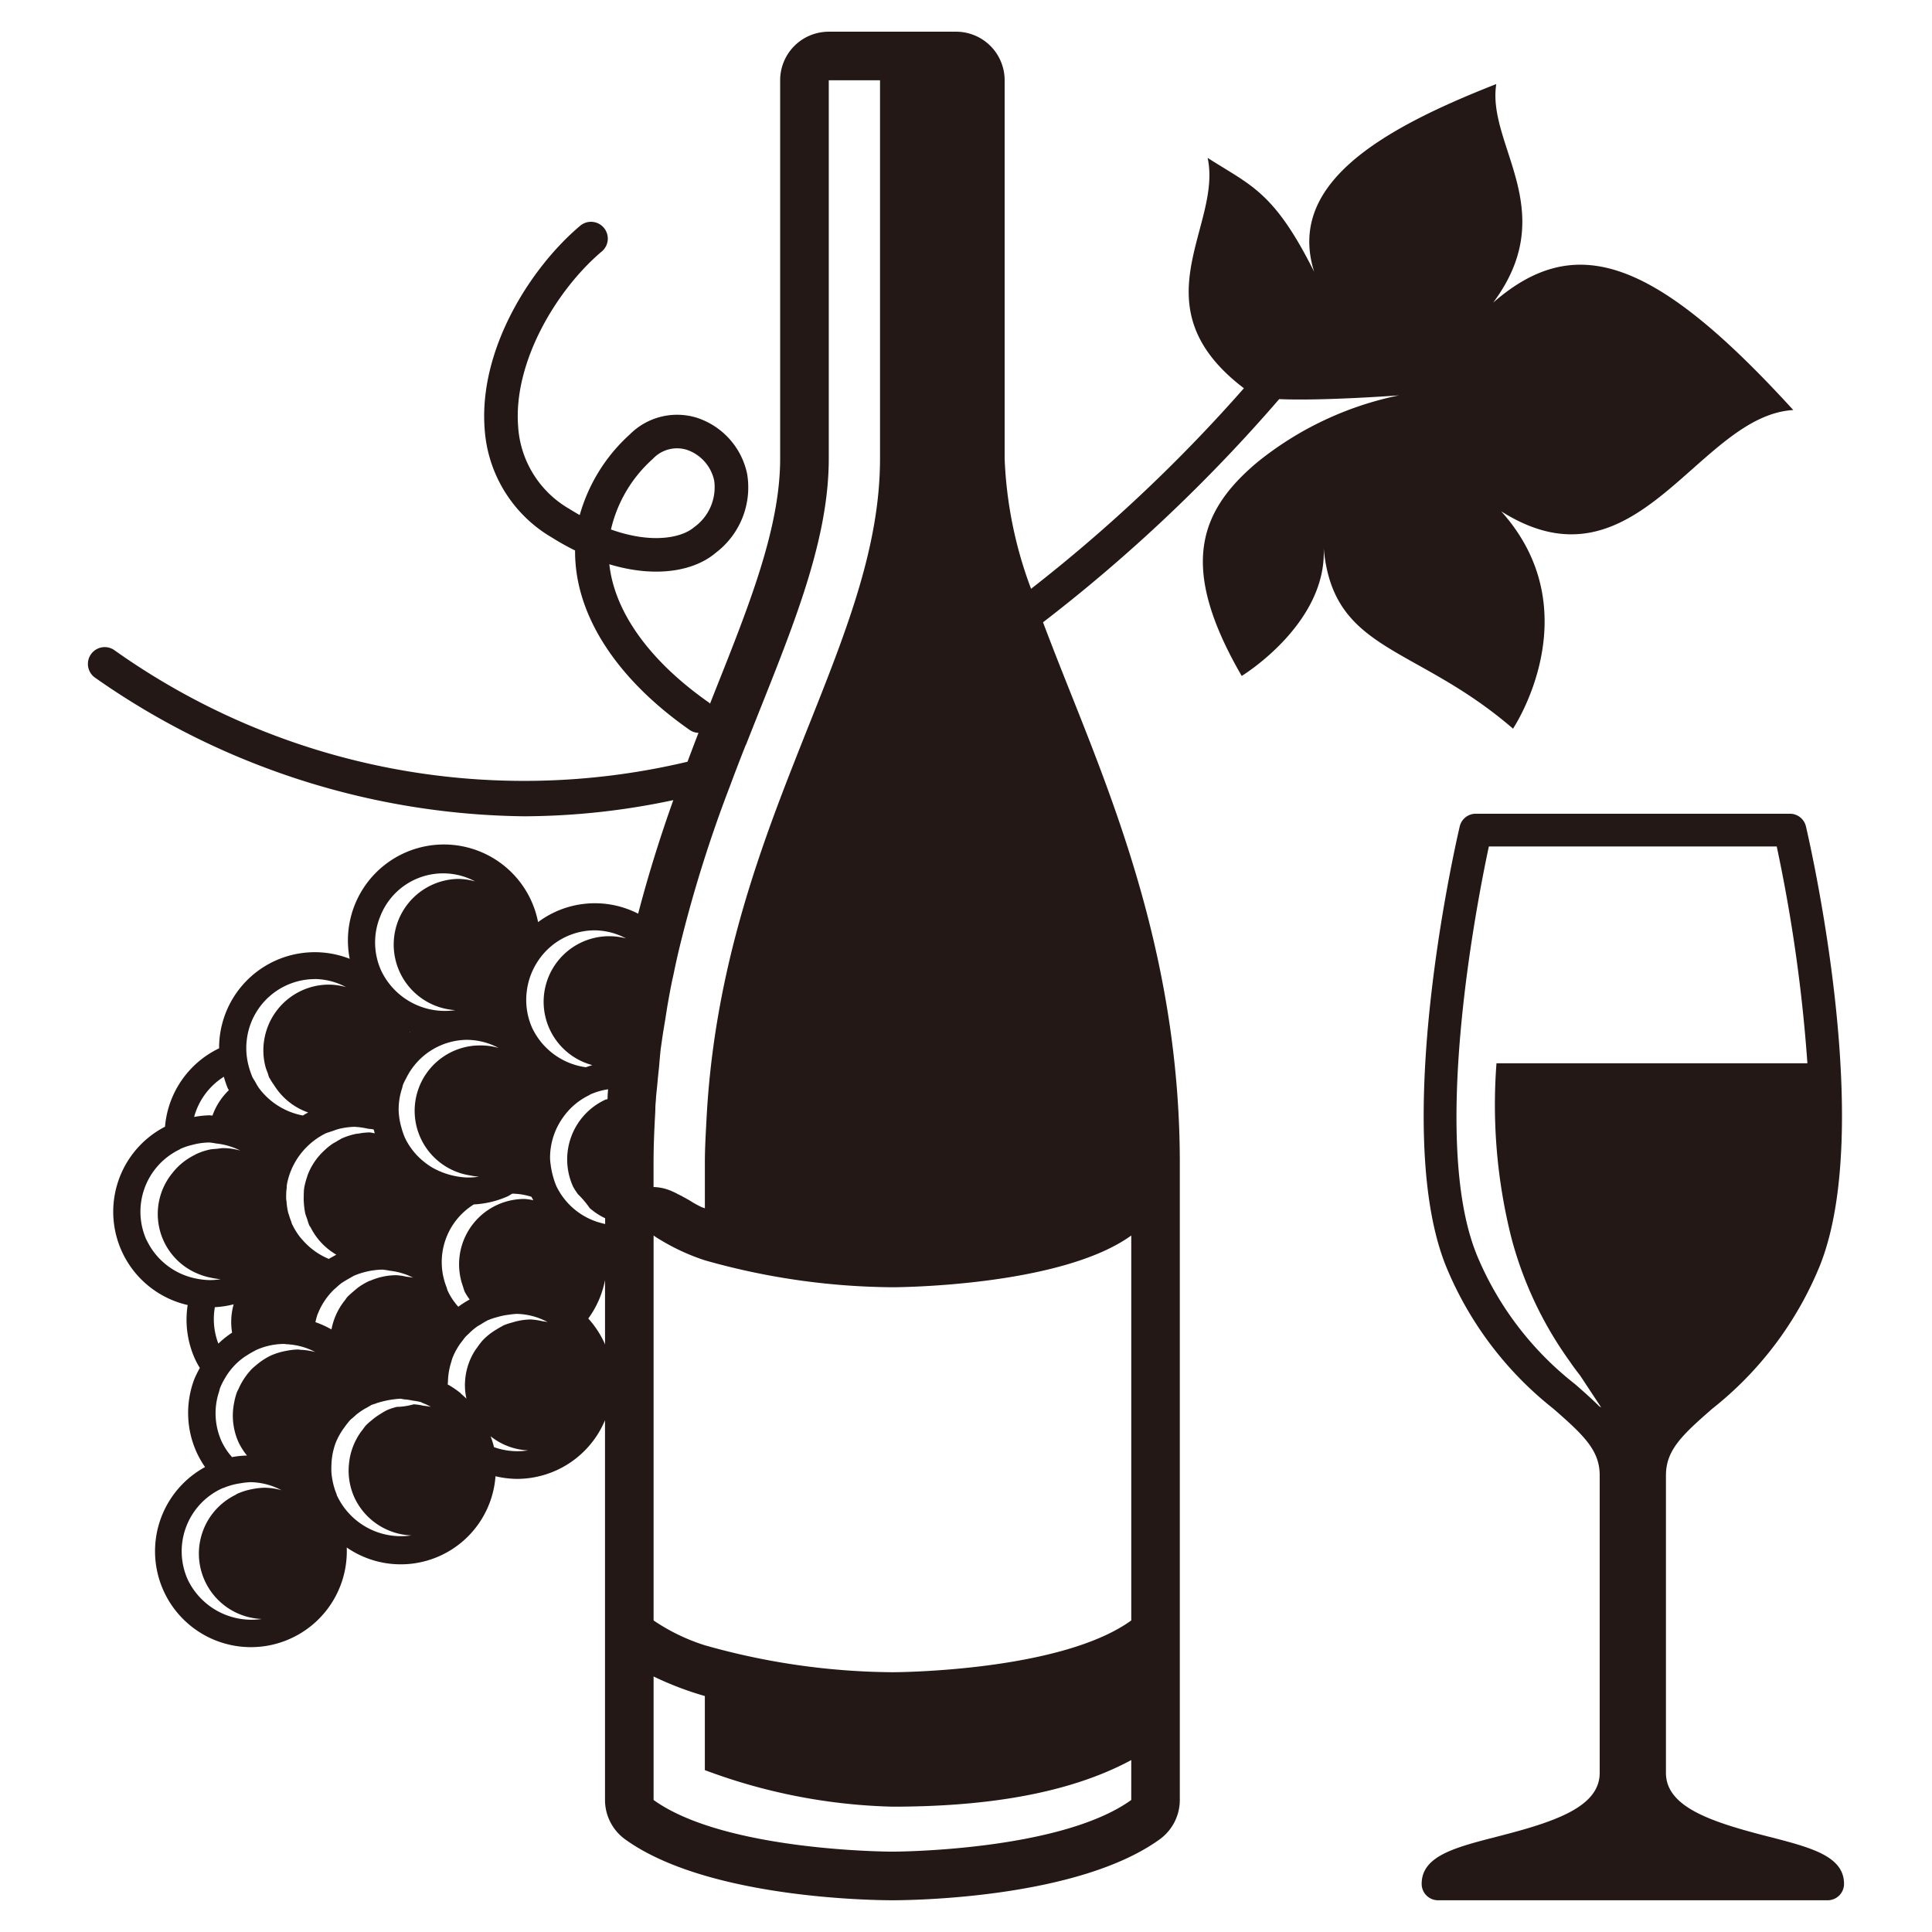 <svg xmlns="http://www.w3.org/2000/svg" width="100" height="100" viewBox="0 0 100 100">
  <g id="レイヤー_1" data-name="レイヤー 1" transform="translate(4.123 5.156)">
    <rect id="長方形_1019" data-name="長方形 1019" width="100" height="100" transform="translate(-4.123 -5.156)" fill="none"/>
    <path id="パス_9022" data-name="パス 9022" d="M88.28,19.584c-7.167-7.86-11.268-9.285-15.536-5.56,3.549-4.757-.337-8.152.162-11.314-6.18,2.419-10.836,5.248-9.425,9.721-2.088-4.177-3.283-4.465-5.515-5.9.769,3.555-3.72,7.658,1.877,11.924a80.681,80.681,0,0,1-11.016,10.38,21.416,21.416,0,0,1-1.368-6.746V2.514A2.513,2.513,0,0,0,44.945,0H38.353A2.513,2.513,0,0,0,35.84,2.514V22.088c0,3.576-1.569,7.514-3.385,12.073-.079.2-.164.418-.245.619-.02-.014-.029-.038-.05-.052-3.067-2.145-4.892-4.681-5.162-7.163,2.433.734,4.415.34,5.509-.594a4.246,4.246,0,0,0,1.625-4.078,3.893,3.893,0,0,0-2.59-2.907,3.454,3.454,0,0,0-3.486.86,8.853,8.853,0,0,0-2.59,4.172c-.18-.1-.362-.209-.547-.324a5.308,5.308,0,0,1-2.644-4.3c-.239-3.317,2-7.045,4.327-9.015a.869.869,0,1,0-1.121-1.328c-2.584,2.185-5.232,6.391-4.939,10.47A7.042,7.042,0,0,0,24,26.166a13.947,13.947,0,0,0,1.224.686c0,.205.005.416.022.623.225,3.083,2.327,6.163,5.919,8.673a.858.858,0,0,0,.448.144c-.189.484-.378.988-.569,1.494A36.6,36.6,0,0,1,1.374,32.008a.87.87,0,0,0-.99,1.431,39.38,39.38,0,0,0,22.2,7.171,37.415,37.415,0,0,0,7.726-.837c-.657,1.841-1.278,3.8-1.82,5.878a4.915,4.915,0,0,0-5.18.436,4.967,4.967,0,0,0-9.751,1.9A4.95,4.95,0,0,0,6.8,52.62,4.96,4.96,0,0,0,4,56.677a4.953,4.953,0,0,0,1.173,9.23,4.945,4.945,0,0,0,.382,2.8,4.46,4.46,0,0,0,.248.457,5.421,5.421,0,0,0-.283.571,4.94,4.94,0,0,0,.122,3.808,5.064,5.064,0,0,0,.43.751,4.963,4.963,0,1,0,7.334,4.163,4.918,4.918,0,0,0,7.7-3.688,5.036,5.036,0,0,0,1.107.137,4.945,4.945,0,0,0,4.561-3.036V91.524a2.519,2.519,0,0,0,1.042,2.039c4.246,3.063,12.865,3.153,13.835,3.153s9.589-.088,13.833-3.153a2.517,2.517,0,0,0,1.042-2.039V58.556c0-10.142-3.15-18.045-5.68-24.4-.495-1.242-.966-2.433-1.4-3.587A83.141,83.141,0,0,0,61.67,19.017c2.293.1,6.2-.194,6.2-.194a17.119,17.119,0,0,0-7.33,3.459c-3.1,2.6-4.033,5.5-.81,11.064,0,0,4.661-2.835,4.219-6.926.355,5.74,4.672,5.2,9.823,9.654,0,0,4.06-6.051-.612-11.251,7.019,4.446,10.16-4.955,15.122-5.241ZM29.249,22.111a1.709,1.709,0,0,1,1.767-.468,2.159,2.159,0,0,1,1.411,1.6,2.543,2.543,0,0,1-1.051,2.412c-.635.542-2.178.866-4.294.11A7.01,7.01,0,0,1,29.249,22.111ZM5.179,80.124a3.58,3.58,0,0,1,1.784-4.73c.034-.013.07-.02.1-.034a3.571,3.571,0,0,1,.867-.23,3.575,3.575,0,0,1,.5-.054,3.542,3.542,0,0,1,1.6.416,3.366,3.366,0,0,0-.873-.128,3.54,3.54,0,0,0-.617.067,3.487,3.487,0,0,0-.785.238c-.049.023-.092.058-.14.081a3.386,3.386,0,0,0,1.395,6.407A3.658,3.658,0,0,1,5.179,80.124ZM3.041,62.541a3.576,3.576,0,0,1,1.06-4.28,3.628,3.628,0,0,1,.641-.4c.031-.016.054-.038.085-.05a3.521,3.521,0,0,1,.589-.194,3.487,3.487,0,0,1,.864-.122H6.3a3.13,3.13,0,0,1,.342.05A3.368,3.368,0,0,1,7,57.6a3.643,3.643,0,0,1,.9.313,3.382,3.382,0,0,0-.876-.128h0c-.117,0-.23.025-.347.036s-.234.013-.347.036a3.32,3.32,0,0,0-.7.23c-.032.013-.058.034-.09.05a3.442,3.442,0,0,0-.608.383,3.263,3.263,0,0,0-.549.554A3.343,3.343,0,0,0,5.732,64.3a3.346,3.346,0,0,0,.679.2,3.2,3.2,0,0,0,.472.068,3.268,3.268,0,0,1-.529.049,3.764,3.764,0,0,1-.738-.079,3.6,3.6,0,0,1-2.57-2Zm8.727-13.508a3.534,3.534,0,0,1,1.6.418,3.329,3.329,0,0,0-.876-.128,3.364,3.364,0,0,0-1.4.3,3.4,3.4,0,0,0-1.949,2.514A3.32,3.32,0,0,0,9.2,53.571c.025.1.063.193.1.286s.052.185.092.274c.011.023.027.038.038.059a3.141,3.141,0,0,0,.212.331,3.393,3.393,0,0,0,1.767,1.42c-.092.05-.184.1-.272.157a3.684,3.684,0,0,1-2.286-1.436,3.348,3.348,0,0,1-.182-.311c-.052-.09-.115-.175-.158-.268a.168.168,0,0,1-.013-.04,3.786,3.786,0,0,1-.153-.45,3.661,3.661,0,0,1-.126-.688,3.532,3.532,0,0,1,.011-.7,3.557,3.557,0,0,1,3.535-3.168Zm3.339-3.152a3.492,3.492,0,0,1,4.944-1.9,3.321,3.321,0,0,0-.878-.13,3.4,3.4,0,0,0-.144,6.793,3.654,3.654,0,0,1-3.835-2.034,3.544,3.544,0,0,1-.088-2.732Zm11.155.632a3.534,3.534,0,0,1,1.6.418,3.393,3.393,0,1,0-1.742,6.559c-.113.032-.225.07-.337.11a3.617,3.617,0,0,1-2.779-2.037,3.543,3.543,0,0,1-.279-1.893,3.6,3.6,0,0,1,.6-1.6,3.524,3.524,0,0,1,2.928-1.557Zm.556,8.753a3.407,3.407,0,0,0-1.7,4.505,3.276,3.276,0,0,0,.256.4,4.946,4.946,0,0,1,.607.716,3.305,3.305,0,0,0,.8.527v.3c-.126-.029-.252-.063-.376-.1a3.577,3.577,0,0,1-2.16-1.886,4.519,4.519,0,0,1-.315-1.4,3.592,3.592,0,0,1,.68-2.144,3.507,3.507,0,0,1,1.328-1.13c.032-.016.058-.038.09-.054a3.585,3.585,0,0,1,.905-.259c-.007.088-.013.178-.02.266s0,.16-.009.238c-.027.013-.056.014-.083.029Zm-7.154-3.085a3.534,3.534,0,0,1,1.6.418,3.318,3.318,0,0,0-.876-.128A3.384,3.384,0,0,0,19.8,59.2a3.088,3.088,0,0,0,.448.063,3.559,3.559,0,0,1-.634.043,4.005,4.005,0,0,1-1.771-.509,3.736,3.736,0,0,1-.526-.378,3.464,3.464,0,0,1-.572-.619,3.322,3.322,0,0,1-.335-.569,3.731,3.731,0,0,1-.171-.5,3.6,3.6,0,0,1-.146-.9,3.5,3.5,0,0,1,.175-1.136c.022-.067.029-.131.054-.2a3.184,3.184,0,0,1,.16-.324,3.541,3.541,0,0,1,3.182-1.991Zm-.482,13.812,0,.005a3.34,3.34,0,0,1-.545-.817c-.032-.07-.045-.144-.072-.216A3.513,3.513,0,0,1,19.984,60.7a4.922,4.922,0,0,0,1.733-.41c.092-.041.169-.1.257-.148a3.445,3.445,0,0,1,.992.162c.029.061.067.119.1.178a3.429,3.429,0,0,0-.45-.065,3.381,3.381,0,0,0-3.207,4.492c.036.1.061.216.108.319a3.093,3.093,0,0,0,.252.392,5.3,5.3,0,0,0-.581.369Zm-2.52-14.2s0-.016,0-.025l.023.009-.02.016ZM12.349,57.01,12.371,57c.043-.02.092-.027.137-.045s.119-.038.178-.059c.113-.038.223-.083.338-.11.052-.013.1-.023.158-.034a3.67,3.67,0,0,1,.659-.07c.013,0,.025.007.04.007a3.561,3.561,0,0,1,.59.085c.11.022.227.018.333.049.014.065.036.128.052.193-.1-.009-.193-.043-.293-.043a3.281,3.281,0,0,0-.533.058c-.04.007-.081.005-.122.013a3.621,3.621,0,0,0-.716.221.188.188,0,0,1-.029.011c-.04.018-.074.047-.112.065-.086.043-.169.1-.25.146-.038.022-.079.04-.115.065-.079.052-.155.11-.23.169s-.124.106-.184.162a3.347,3.347,0,0,0-.891,1.3c-.013.034-.016.068-.029.1a3.706,3.706,0,0,0-.149.567v.009c-.018.112-.016.225-.023.338,0,.025,0,.049,0,.074a3.15,3.15,0,0,0,.016.452,3.213,3.213,0,0,0,.065.452c.022.09.061.176.09.266.038.113.067.23.117.344.02.043.054.076.076.117A3.38,3.38,0,0,0,12.866,63.3c-.029.016-.058.032-.086.05-.1.058-.2.106-.3.171a3.651,3.651,0,0,1-1.377-1c-.018-.022-.038-.04-.056-.061a3.381,3.381,0,0,1-.445-.691c-.007-.014-.016-.027-.023-.04a.123.123,0,0,0-.005-.014c-.022-.049-.031-.1-.049-.148a3.331,3.331,0,0,1-.113-.335c-.013-.041-.031-.081-.04-.122a3.346,3.346,0,0,1-.081-.547c-.005-.052-.018-.1-.02-.157s0-.117,0-.175v-.018a3.092,3.092,0,0,1,.027-.367c.007-.058,0-.115.011-.171a3.62,3.62,0,0,1,.333-.992,3.727,3.727,0,0,1,1.7-1.674ZM11.9,66.387a3.534,3.534,0,0,1,.853-1.287c.032-.032.072-.061.106-.092A2.97,2.97,0,0,1,13.1,64.8a.084.084,0,0,1,.013-.013c.1-.07.2-.128.306-.191.052-.031.1-.059.158-.09s.09-.056.139-.079c.02-.011.038-.025.058-.034a4.007,4.007,0,0,1,1.47-.319,3.649,3.649,0,0,1,.394.058,3.552,3.552,0,0,1,.968.25c.081.034.16.07.239.11a3.169,3.169,0,0,0-.344-.05,3.093,3.093,0,0,0-.533-.079,3.4,3.4,0,0,0-1.33.279c-.023.009-.049.013-.072.023a3.371,3.371,0,0,0-.549.32c-.081.058-.153.124-.229.187-.022.016-.041.036-.061.054-.067.059-.137.113-.2.176-.027.027-.058.054-.083.081-.059.065-.1.142-.16.211a3.429,3.429,0,0,0-.668,1.476,5.141,5.141,0,0,0-.83-.376,3.235,3.235,0,0,1,.11-.407Zm7.415,4.095a4.782,4.782,0,0,0-.569-.4c-.036-.022-.074-.04-.112-.059,0-.058.009-.113.011-.171a3.621,3.621,0,0,1,.157-.952c.029-.092.05-.185.086-.275a3.487,3.487,0,0,1,.371-.689c.034-.049.072-.094.106-.14.05-.067.1-.137.151-.2s.13-.137.2-.2a3.3,3.3,0,0,1,.443-.378c.063-.045.135-.077.2-.117a3.542,3.542,0,0,1,.376-.22h.009a3.491,3.491,0,0,1,.452-.149,3.619,3.619,0,0,1,.6-.124,3.913,3.913,0,0,1,.41-.043,3.541,3.541,0,0,1,.873.13,3.353,3.353,0,0,1,.553.209l.112.05.065.031c-.029-.007-.061-.007-.092-.014-.065-.014-.133-.016-.2-.031a3.345,3.345,0,0,0-.585-.085,3.312,3.312,0,0,0-.966.158,3.164,3.164,0,0,0-.436.144c-.032.014-.059.036-.092.052a3.327,3.327,0,0,0-.292.169,3.288,3.288,0,0,0-.706.56,3.675,3.675,0,0,0-.261.338c-.058.081-.117.157-.169.243a3.438,3.438,0,0,0-.266.542,3.394,3.394,0,0,0-.218,1.316,3.118,3.118,0,0,0,.076.576c-.094-.088-.189-.178-.288-.259ZM7.235,54.661c.02.043.047.085.068.128A3.385,3.385,0,0,0,6.457,56.1c-.054,0-.106-.013-.16-.013a5.05,5.05,0,0,0-.79.085,3.559,3.559,0,0,1,1.539-2.081,4.8,4.8,0,0,0,.191.569ZM6.581,66.018a4.9,4.9,0,0,0,.972-.148,3.383,3.383,0,0,0-.081,1.467,4.818,4.818,0,0,0-.711.567,3.539,3.539,0,0,1-.18-1.886Zm.257,4.213A3.488,3.488,0,0,1,7.1,69.7a3.4,3.4,0,0,1,.427-.59,3.335,3.335,0,0,1,.493-.45c.086-.067.178-.122.27-.18a3.514,3.514,0,0,1,.32-.184c.034-.016.063-.04.1-.056a3.534,3.534,0,0,1,1.47-.319c.036,0,.07.014.1.014a3.581,3.581,0,0,1,.722.106,3.32,3.32,0,0,1,.738.281l.034.014c-.011,0-.022,0-.032-.005a3.527,3.527,0,0,0-.718-.106c-.043,0-.081-.016-.124-.016a3.241,3.241,0,0,0-.576.061,3.575,3.575,0,0,0-.828.243,3.355,3.355,0,0,0-.463.266c-.108.072-.207.151-.306.232-.081.07-.166.137-.241.212A3.628,3.628,0,0,0,7.8,70.261c-.023.054-.056.1-.076.153a3.268,3.268,0,0,0-.142.527,3.37,3.37,0,0,0,.227,2.077,3.453,3.453,0,0,0,.434.679,5.04,5.04,0,0,0-.774.081,3.359,3.359,0,0,1-.538-.81A3.54,3.54,0,0,1,6.8,70.385c.016-.05.022-.1.041-.151ZM12.913,75.8c-.02-.043-.027-.09-.045-.133a3.618,3.618,0,0,1-.2-.691,3.489,3.489,0,0,1-.056-.428,3.834,3.834,0,0,1,.005-.407.347.347,0,0,1,0-.043,4.144,4.144,0,0,1,.049-.445,3.827,3.827,0,0,1,.158-.587,3.53,3.53,0,0,1,.475-.844,3.756,3.756,0,0,1,.288-.364c.045-.047.1-.083.148-.128.022-.02.045-.038.067-.058.054-.047.1-.1.16-.14a3.438,3.438,0,0,1,.324-.223c.049-.031.1-.059.153-.086s.1-.061.151-.086c.036-.02.068-.045.106-.061.072-.032.149-.045.223-.076s.126-.041.189-.061a5,5,0,0,1,1.058-.182c.076,0,.146.027.22.032a3.271,3.271,0,0,1,.439.065,3.374,3.374,0,0,1,.407.074c.041.014.076.038.115.054a3.018,3.018,0,0,1,.364.167l.056.025c-.025-.007-.054-.005-.079-.011a2.844,2.844,0,0,0-.306-.043,3.215,3.215,0,0,0-.49-.074c-.007,0-.014,0-.022,0a3.392,3.392,0,0,1-.871.133,3.4,3.4,0,0,0-.506.167,3.231,3.231,0,0,0-.344.2,3.139,3.139,0,0,0-.466.337,2.97,2.97,0,0,0-.275.245c-.072.077-.13.166-.193.248-.029.038-.059.076-.088.115a3.419,3.419,0,0,0-.536,1.2,3.569,3.569,0,0,0-.07.455,3.334,3.334,0,0,0,.045.981,3.526,3.526,0,0,0,.229.725,3.4,3.4,0,0,0,2.959,1.98,3.656,3.656,0,0,1-3.837-2.03Zm7.939-3.1a3.355,3.355,0,0,0,1.944.731,3.629,3.629,0,0,1-1.766-.167,4.894,4.894,0,0,0-.178-.565Zm8.437-9.833v-.558c.16.115.338.22.517.324a11.037,11.037,0,0,0,2.136.959,36.385,36.385,0,0,0,9.71,1.395s8.653,0,12.361-2.678V82.233c-3.708,2.68-12.361,2.68-12.361,2.68a36.385,36.385,0,0,1-9.71-1.395,10.1,10.1,0,0,1-2.653-1.285V62.87Zm4.782-25.959c2.181-5.542,4.285-10.259,4.285-14.824V2.514h2.653V22.088c0,4.437-1.643,8.686-3.582,13.555l-.171.428c-.243.61-.49,1.235-.736,1.863-2.055,5.229-4.1,11.1-4.487,18.258-.041.779-.09,1.555-.09,2.365V60.9c-.059-.025-.135-.045-.194-.072a5.853,5.853,0,0,1-.608-.342c-.061-.036-.131-.07-.189-.106s-.137-.068-.191-.106c-.038-.027-.083-.036-.122-.061s-.081-.038-.121-.061a2,2,0,0,0-.216-.106,2.514,2.514,0,0,0-1.015-.247V58.56c0-.891.038-1.749.086-2.6.007-.13.005-.27.013-.4.007-.106.018-.211.025-.317a.066.066,0,0,1,0-.027c.016-.247.049-.481.07-.725s.043-.457.067-.684c0-.027.005-.054.009-.079.036-.356.059-.724.1-1.071.02-.149.043-.293.063-.443.054-.4.124-.787.187-1.177.038-.238.072-.475.113-.707.065-.371.131-.736.205-1.1.027-.14.061-.274.09-.412.083-.4.166-.792.257-1.179a68.354,68.354,0,0,1,2.676-8.609q.4-1.077.812-2.113ZM26.748,67.879a5.012,5.012,0,0,0-.839-1.274,4.969,4.969,0,0,0,.866-1.989v3.346C26.764,67.933,26.76,67.9,26.748,67.879ZM54.012,91.526C50.3,94.2,41.652,94.2,41.652,94.2S33,94.2,29.289,91.526V85.133a16.494,16.494,0,0,0,2.653,1.012V89.98a29.657,29.657,0,0,0,9.71,1.892c4.584,0,9-.6,12.361-2.412Z" transform="translate(0.418 -3.515)" fill="#231815"/>
    <g id="レイヤー_1-2" data-name="レイヤー 1" transform="translate(69.458 36.959)">
      <path id="パス_9023" data-name="パス 9023" d="M17.954,52.94c-2.908-.747-5.315-1.51-5.315-3.3v-15.4c0-1.3.823-2.077,2.4-3.452a18.188,18.188,0,0,0,5.566-7.4c2.886-7.215-.572-22.11-.721-22.74a.848.848,0,0,0-.825-.654H2.792a.85.85,0,0,0-.826.654c-.148.631-3.606,15.525-.722,22.74a18.19,18.19,0,0,0,5.566,7.4c1.575,1.375,2.4,2.154,2.4,3.452v15.4c0,1.792-2.407,2.555-5.315,3.3-2.18.56-3.9,1-3.9,2.445a.848.848,0,0,0,.849.848H21.008a.849.849,0,0,0,.849-.848c0-1.442-1.723-1.885-3.9-2.445ZM2.821,22.755c-2.363-5.909.021-18.112.652-21.067h14.9A81.176,81.176,0,0,1,19.961,12.91H3.868a28.182,28.182,0,0,0,.79,9.108,19.4,19.4,0,0,0,3.017,6.343c.134.205.317.447.515.7l1.1,1.667-.109-.07c-.386-.383-.81-.759-1.256-1.148a16.5,16.5,0,0,1-5.107-6.755Z" transform="translate(0.009 0.01)" fill="#231815"/>
    </g>
  </g>
</svg>
